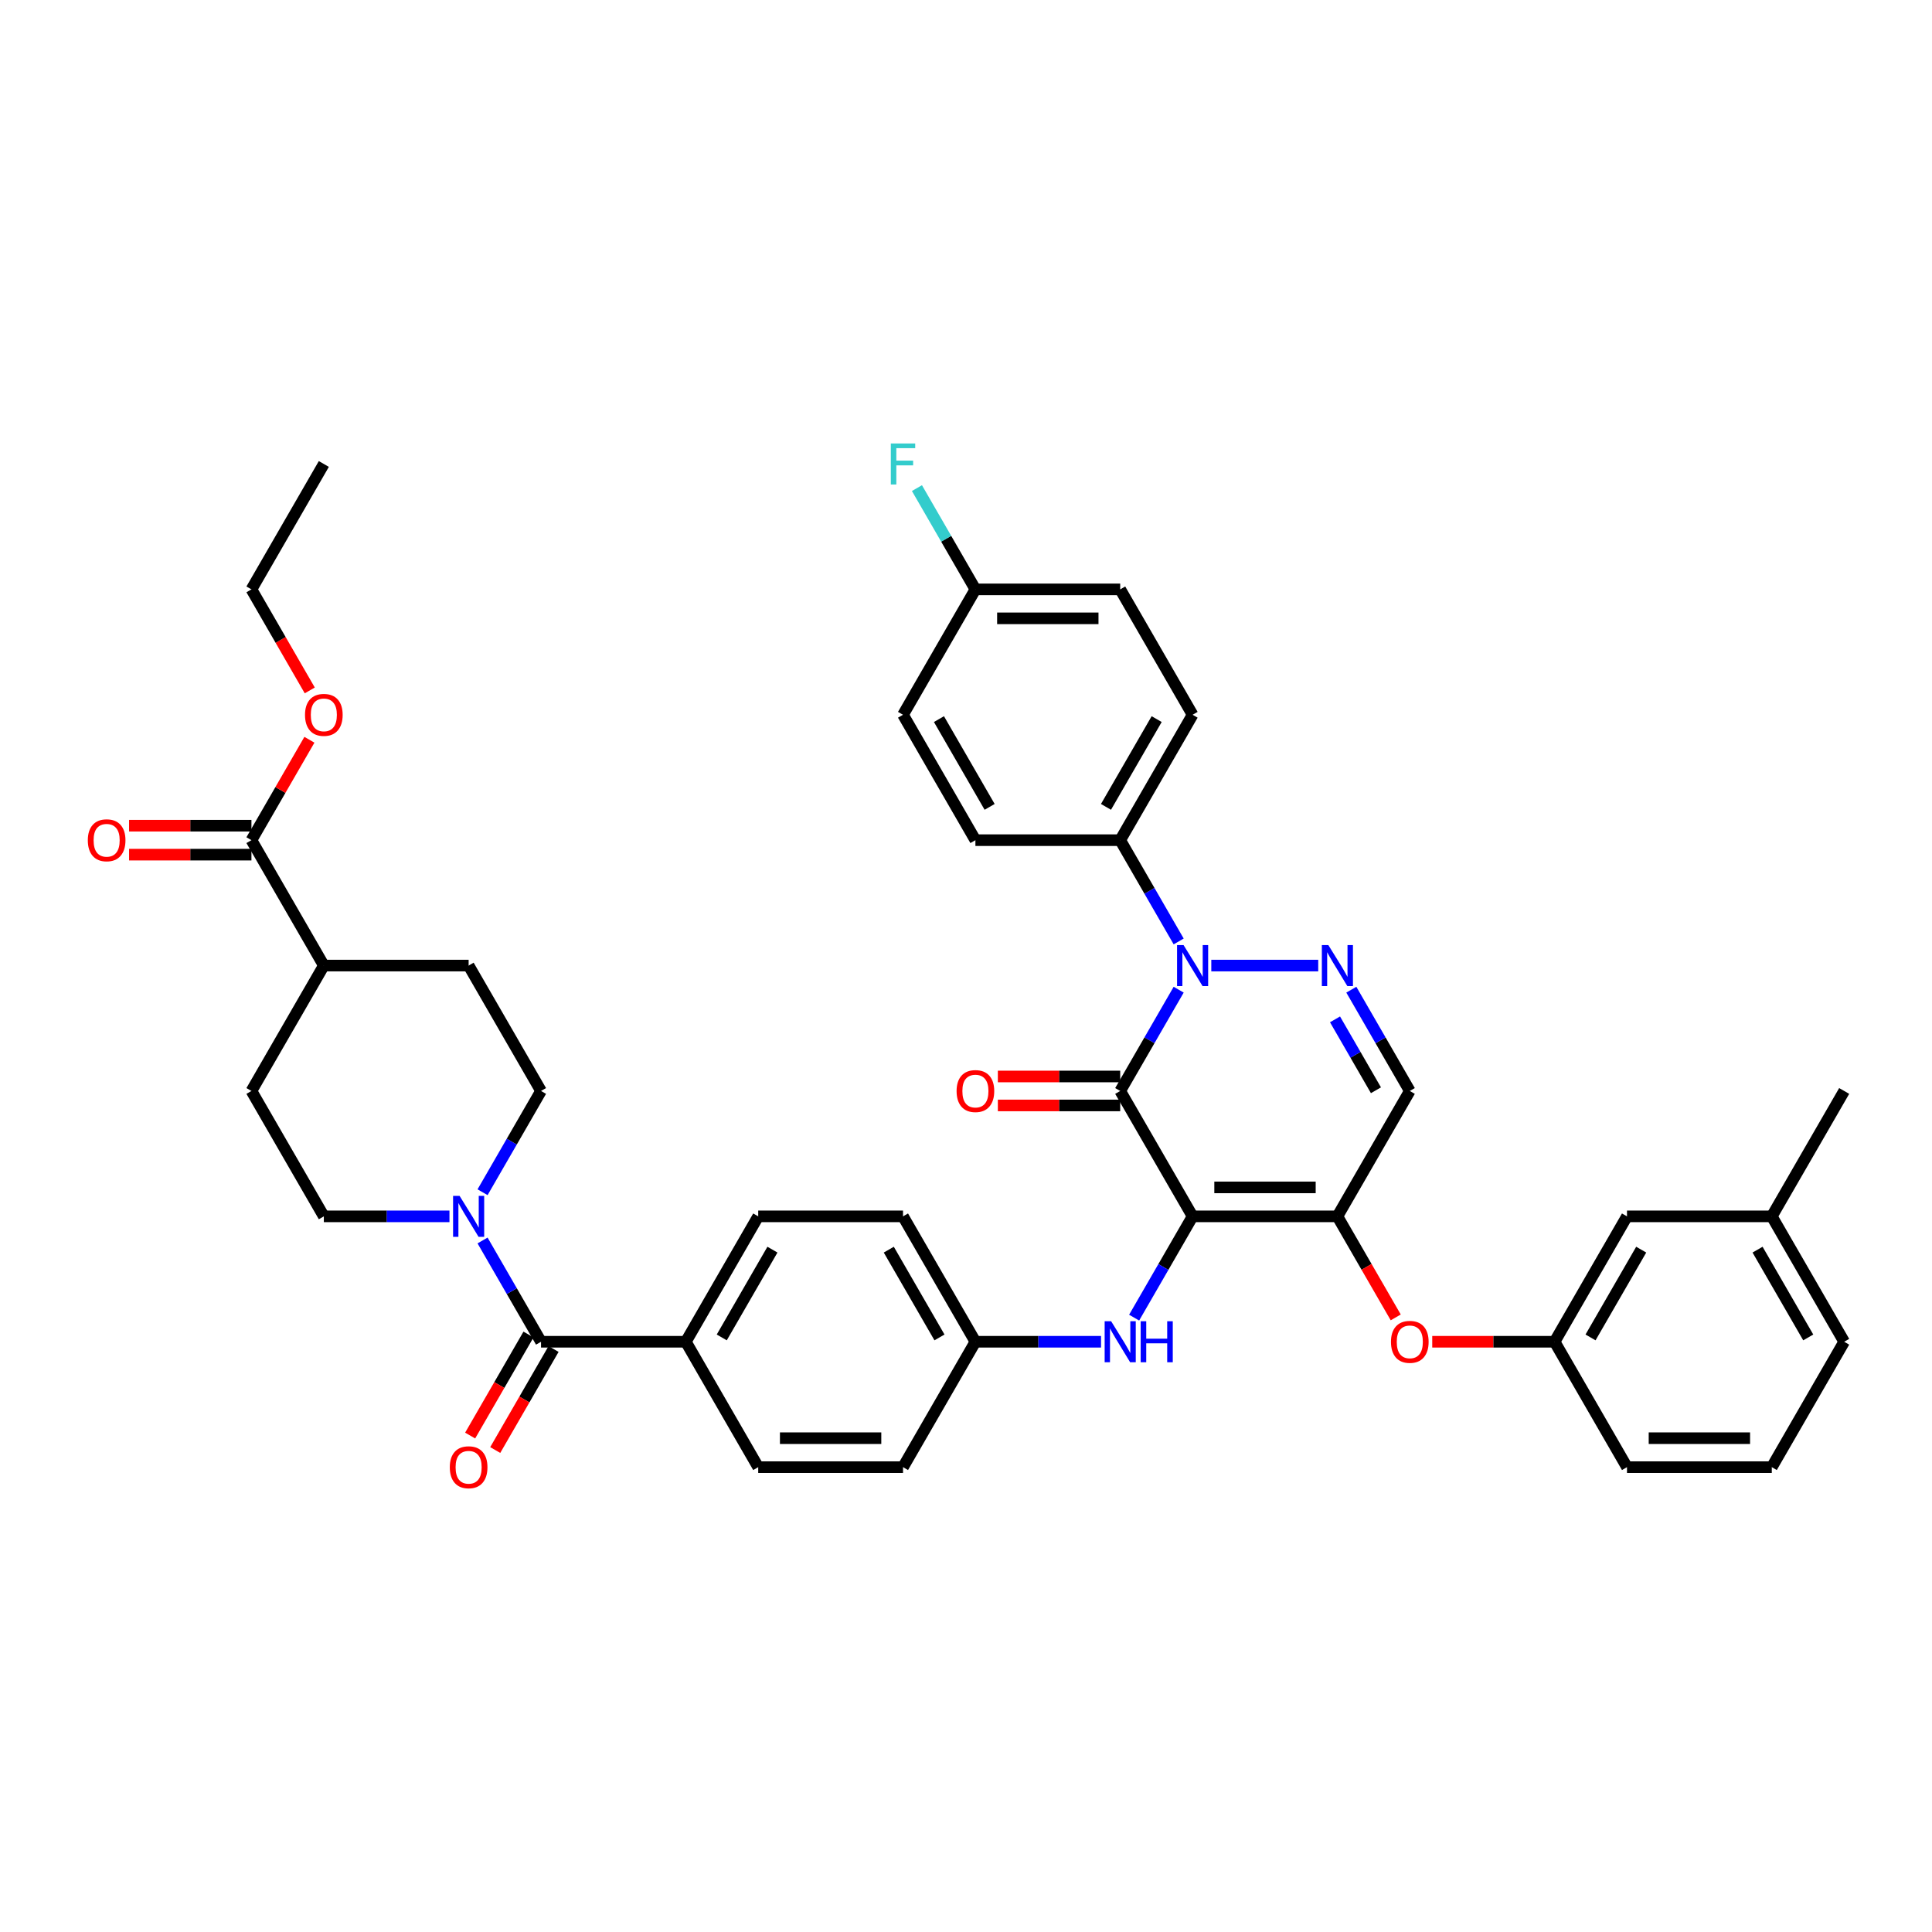 <?xml version='1.0' encoding='iso-8859-1'?>
<svg version='1.1' baseProfile='full'
              xmlns='http://www.w3.org/2000/svg'
                      xmlns:rdkit='http://www.rdkit.org/xml'
                      xmlns:xlink='http://www.w3.org/1999/xlink'
                  xml:space='preserve'
width='1000px' height='1000px' viewBox='0 0 1000 1000'>
<!-- END OF HEADER -->
<rect style='opacity:1.0;fill:#FFFFFF;stroke:none' width='1000' height='1000' x='0' y='0'> </rect>
<path class='bond-0' d='M 130.143,427.376 L 98.479,427.376' style='fill:none;fill-rule:evenodd;stroke:#000000;stroke-width:6px;stroke-linecap:butt;stroke-linejoin:miter;stroke-opacity:1' />
<path class='bond-0' d='M 98.479,427.376 L 66.814,427.376' style='fill:none;fill-rule:evenodd;stroke:#FF0000;stroke-width:6px;stroke-linecap:butt;stroke-linejoin:miter;stroke-opacity:1' />
<path class='bond-0' d='M 130.143,442.365 L 98.479,442.365' style='fill:none;fill-rule:evenodd;stroke:#000000;stroke-width:6px;stroke-linecap:butt;stroke-linejoin:miter;stroke-opacity:1' />
<path class='bond-0' d='M 98.479,442.365 L 66.814,442.365' style='fill:none;fill-rule:evenodd;stroke:#FF0000;stroke-width:6px;stroke-linecap:butt;stroke-linejoin:miter;stroke-opacity:1' />
<path class='bond-1' d='M 130.143,434.87 L 167.616,499.775' style='fill:none;fill-rule:evenodd;stroke:#000000;stroke-width:6px;stroke-linecap:butt;stroke-linejoin:miter;stroke-opacity:1' />
<path class='bond-2' d='M 130.143,434.87 L 145.145,408.886' style='fill:none;fill-rule:evenodd;stroke:#000000;stroke-width:6px;stroke-linecap:butt;stroke-linejoin:miter;stroke-opacity:1' />
<path class='bond-2' d='M 145.145,408.886 L 160.148,382.901' style='fill:none;fill-rule:evenodd;stroke:#FF0000;stroke-width:6px;stroke-linecap:butt;stroke-linejoin:miter;stroke-opacity:1' />
<path class='bond-3' d='M 280.034,694.49 L 264.902,668.28' style='fill:none;fill-rule:evenodd;stroke:#000000;stroke-width:6px;stroke-linecap:butt;stroke-linejoin:miter;stroke-opacity:1' />
<path class='bond-3' d='M 264.902,668.28 L 249.77,642.071' style='fill:none;fill-rule:evenodd;stroke:#0000FF;stroke-width:6px;stroke-linecap:butt;stroke-linejoin:miter;stroke-opacity:1' />
<path class='bond-4' d='M 273.544,690.742 L 258.447,716.892' style='fill:none;fill-rule:evenodd;stroke:#000000;stroke-width:6px;stroke-linecap:butt;stroke-linejoin:miter;stroke-opacity:1' />
<path class='bond-4' d='M 258.447,716.892 L 243.349,743.041' style='fill:none;fill-rule:evenodd;stroke:#FF0000;stroke-width:6px;stroke-linecap:butt;stroke-linejoin:miter;stroke-opacity:1' />
<path class='bond-4' d='M 286.525,698.237 L 271.428,724.386' style='fill:none;fill-rule:evenodd;stroke:#000000;stroke-width:6px;stroke-linecap:butt;stroke-linejoin:miter;stroke-opacity:1' />
<path class='bond-4' d='M 271.428,724.386 L 256.33,750.536' style='fill:none;fill-rule:evenodd;stroke:#FF0000;stroke-width:6px;stroke-linecap:butt;stroke-linejoin:miter;stroke-opacity:1' />
<path class='bond-5' d='M 280.034,694.49 L 354.98,694.49' style='fill:none;fill-rule:evenodd;stroke:#000000;stroke-width:6px;stroke-linecap:butt;stroke-linejoin:miter;stroke-opacity:1' />
<path class='bond-6' d='M 249.77,617.099 L 264.902,590.889' style='fill:none;fill-rule:evenodd;stroke:#0000FF;stroke-width:6px;stroke-linecap:butt;stroke-linejoin:miter;stroke-opacity:1' />
<path class='bond-6' d='M 264.902,590.889 L 280.034,564.68' style='fill:none;fill-rule:evenodd;stroke:#000000;stroke-width:6px;stroke-linecap:butt;stroke-linejoin:miter;stroke-opacity:1' />
<path class='bond-7' d='M 232.639,629.585 L 200.127,629.585' style='fill:none;fill-rule:evenodd;stroke:#0000FF;stroke-width:6px;stroke-linecap:butt;stroke-linejoin:miter;stroke-opacity:1' />
<path class='bond-7' d='M 200.127,629.585 L 167.616,629.585' style='fill:none;fill-rule:evenodd;stroke:#000000;stroke-width:6px;stroke-linecap:butt;stroke-linejoin:miter;stroke-opacity:1' />
<path class='bond-8' d='M 692.236,629.585 L 729.708,564.68' style='fill:none;fill-rule:evenodd;stroke:#000000;stroke-width:6px;stroke-linecap:butt;stroke-linejoin:miter;stroke-opacity:1' />
<path class='bond-9' d='M 692.236,629.585 L 617.29,629.585' style='fill:none;fill-rule:evenodd;stroke:#000000;stroke-width:6px;stroke-linecap:butt;stroke-linejoin:miter;stroke-opacity:1' />
<path class='bond-9' d='M 680.994,614.596 L 628.532,614.596' style='fill:none;fill-rule:evenodd;stroke:#000000;stroke-width:6px;stroke-linecap:butt;stroke-linejoin:miter;stroke-opacity:1' />
<path class='bond-10' d='M 692.236,629.585 L 707.333,655.734' style='fill:none;fill-rule:evenodd;stroke:#000000;stroke-width:6px;stroke-linecap:butt;stroke-linejoin:miter;stroke-opacity:1' />
<path class='bond-10' d='M 707.333,655.734 L 722.43,681.884' style='fill:none;fill-rule:evenodd;stroke:#FF0000;stroke-width:6px;stroke-linecap:butt;stroke-linejoin:miter;stroke-opacity:1' />
<path class='bond-11' d='M 729.708,564.68 L 714.576,538.471' style='fill:none;fill-rule:evenodd;stroke:#000000;stroke-width:6px;stroke-linecap:butt;stroke-linejoin:miter;stroke-opacity:1' />
<path class='bond-11' d='M 714.576,538.471 L 699.444,512.261' style='fill:none;fill-rule:evenodd;stroke:#0000FF;stroke-width:6px;stroke-linecap:butt;stroke-linejoin:miter;stroke-opacity:1' />
<path class='bond-11' d='M 712.188,564.312 L 701.595,545.965' style='fill:none;fill-rule:evenodd;stroke:#000000;stroke-width:6px;stroke-linecap:butt;stroke-linejoin:miter;stroke-opacity:1' />
<path class='bond-11' d='M 701.595,545.965 L 691.003,527.619' style='fill:none;fill-rule:evenodd;stroke:#0000FF;stroke-width:6px;stroke-linecap:butt;stroke-linejoin:miter;stroke-opacity:1' />
<path class='bond-12' d='M 682.313,499.775 L 626.965,499.775' style='fill:none;fill-rule:evenodd;stroke:#0000FF;stroke-width:6px;stroke-linecap:butt;stroke-linejoin:miter;stroke-opacity:1' />
<path class='bond-13' d='M 610.081,487.289 L 594.949,461.08' style='fill:none;fill-rule:evenodd;stroke:#0000FF;stroke-width:6px;stroke-linecap:butt;stroke-linejoin:miter;stroke-opacity:1' />
<path class='bond-13' d='M 594.949,461.08 L 579.817,434.87' style='fill:none;fill-rule:evenodd;stroke:#000000;stroke-width:6px;stroke-linecap:butt;stroke-linejoin:miter;stroke-opacity:1' />
<path class='bond-14' d='M 610.081,512.261 L 594.949,538.471' style='fill:none;fill-rule:evenodd;stroke:#0000FF;stroke-width:6px;stroke-linecap:butt;stroke-linejoin:miter;stroke-opacity:1' />
<path class='bond-14' d='M 594.949,538.471 L 579.817,564.68' style='fill:none;fill-rule:evenodd;stroke:#000000;stroke-width:6px;stroke-linecap:butt;stroke-linejoin:miter;stroke-opacity:1' />
<path class='bond-15' d='M 579.817,564.68 L 617.29,629.585' style='fill:none;fill-rule:evenodd;stroke:#000000;stroke-width:6px;stroke-linecap:butt;stroke-linejoin:miter;stroke-opacity:1' />
<path class='bond-16' d='M 579.817,557.185 L 548.153,557.185' style='fill:none;fill-rule:evenodd;stroke:#000000;stroke-width:6px;stroke-linecap:butt;stroke-linejoin:miter;stroke-opacity:1' />
<path class='bond-16' d='M 548.153,557.185 L 516.488,557.185' style='fill:none;fill-rule:evenodd;stroke:#FF0000;stroke-width:6px;stroke-linecap:butt;stroke-linejoin:miter;stroke-opacity:1' />
<path class='bond-16' d='M 579.817,572.175 L 548.153,572.175' style='fill:none;fill-rule:evenodd;stroke:#000000;stroke-width:6px;stroke-linecap:butt;stroke-linejoin:miter;stroke-opacity:1' />
<path class='bond-16' d='M 548.153,572.175 L 516.488,572.175' style='fill:none;fill-rule:evenodd;stroke:#FF0000;stroke-width:6px;stroke-linecap:butt;stroke-linejoin:miter;stroke-opacity:1' />
<path class='bond-17' d='M 617.29,629.585 L 602.158,655.794' style='fill:none;fill-rule:evenodd;stroke:#000000;stroke-width:6px;stroke-linecap:butt;stroke-linejoin:miter;stroke-opacity:1' />
<path class='bond-17' d='M 602.158,655.794 L 587.026,682.004' style='fill:none;fill-rule:evenodd;stroke:#0000FF;stroke-width:6px;stroke-linecap:butt;stroke-linejoin:miter;stroke-opacity:1' />
<path class='bond-18' d='M 741.325,694.49 L 772.99,694.49' style='fill:none;fill-rule:evenodd;stroke:#FF0000;stroke-width:6px;stroke-linecap:butt;stroke-linejoin:miter;stroke-opacity:1' />
<path class='bond-18' d='M 772.99,694.49 L 804.654,694.49' style='fill:none;fill-rule:evenodd;stroke:#000000;stroke-width:6px;stroke-linecap:butt;stroke-linejoin:miter;stroke-opacity:1' />
<path class='bond-19' d='M 569.894,694.49 L 537.383,694.49' style='fill:none;fill-rule:evenodd;stroke:#0000FF;stroke-width:6px;stroke-linecap:butt;stroke-linejoin:miter;stroke-opacity:1' />
<path class='bond-19' d='M 537.383,694.49 L 504.871,694.49' style='fill:none;fill-rule:evenodd;stroke:#000000;stroke-width:6px;stroke-linecap:butt;stroke-linejoin:miter;stroke-opacity:1' />
<path class='bond-20' d='M 467.399,629.585 L 504.871,694.49' style='fill:none;fill-rule:evenodd;stroke:#000000;stroke-width:6px;stroke-linecap:butt;stroke-linejoin:miter;stroke-opacity:1' />
<path class='bond-20' d='M 460.039,646.815 L 486.27,692.249' style='fill:none;fill-rule:evenodd;stroke:#000000;stroke-width:6px;stroke-linecap:butt;stroke-linejoin:miter;stroke-opacity:1' />
<path class='bond-21' d='M 467.399,629.585 L 392.453,629.585' style='fill:none;fill-rule:evenodd;stroke:#000000;stroke-width:6px;stroke-linecap:butt;stroke-linejoin:miter;stroke-opacity:1' />
<path class='bond-22' d='M 504.871,694.49 L 467.399,759.395' style='fill:none;fill-rule:evenodd;stroke:#000000;stroke-width:6px;stroke-linecap:butt;stroke-linejoin:miter;stroke-opacity:1' />
<path class='bond-23' d='M 467.399,759.395 L 392.453,759.395' style='fill:none;fill-rule:evenodd;stroke:#000000;stroke-width:6px;stroke-linecap:butt;stroke-linejoin:miter;stroke-opacity:1' />
<path class='bond-23' d='M 456.157,744.405 L 403.695,744.405' style='fill:none;fill-rule:evenodd;stroke:#000000;stroke-width:6px;stroke-linecap:butt;stroke-linejoin:miter;stroke-opacity:1' />
<path class='bond-24' d='M 917.073,629.585 L 954.545,694.49' style='fill:none;fill-rule:evenodd;stroke:#000000;stroke-width:6px;stroke-linecap:butt;stroke-linejoin:miter;stroke-opacity:1' />
<path class='bond-24' d='M 909.713,646.815 L 935.944,692.249' style='fill:none;fill-rule:evenodd;stroke:#000000;stroke-width:6px;stroke-linecap:butt;stroke-linejoin:miter;stroke-opacity:1' />
<path class='bond-25' d='M 917.073,629.585 L 842.127,629.585' style='fill:none;fill-rule:evenodd;stroke:#000000;stroke-width:6px;stroke-linecap:butt;stroke-linejoin:miter;stroke-opacity:1' />
<path class='bond-26' d='M 917.073,629.585 L 954.545,564.68' style='fill:none;fill-rule:evenodd;stroke:#000000;stroke-width:6px;stroke-linecap:butt;stroke-linejoin:miter;stroke-opacity:1' />
<path class='bond-27' d='M 954.545,694.49 L 917.073,759.395' style='fill:none;fill-rule:evenodd;stroke:#000000;stroke-width:6px;stroke-linecap:butt;stroke-linejoin:miter;stroke-opacity:1' />
<path class='bond-28' d='M 917.073,759.395 L 842.127,759.395' style='fill:none;fill-rule:evenodd;stroke:#000000;stroke-width:6px;stroke-linecap:butt;stroke-linejoin:miter;stroke-opacity:1' />
<path class='bond-28' d='M 905.831,744.405 L 853.369,744.405' style='fill:none;fill-rule:evenodd;stroke:#000000;stroke-width:6px;stroke-linecap:butt;stroke-linejoin:miter;stroke-opacity:1' />
<path class='bond-29' d='M 579.817,434.87 L 617.29,369.965' style='fill:none;fill-rule:evenodd;stroke:#000000;stroke-width:6px;stroke-linecap:butt;stroke-linejoin:miter;stroke-opacity:1' />
<path class='bond-29' d='M 572.457,417.64 L 598.688,372.207' style='fill:none;fill-rule:evenodd;stroke:#000000;stroke-width:6px;stroke-linecap:butt;stroke-linejoin:miter;stroke-opacity:1' />
<path class='bond-30' d='M 579.817,434.87 L 504.871,434.87' style='fill:none;fill-rule:evenodd;stroke:#000000;stroke-width:6px;stroke-linecap:butt;stroke-linejoin:miter;stroke-opacity:1' />
<path class='bond-31' d='M 504.871,305.061 L 579.817,305.061' style='fill:none;fill-rule:evenodd;stroke:#000000;stroke-width:6px;stroke-linecap:butt;stroke-linejoin:miter;stroke-opacity:1' />
<path class='bond-31' d='M 516.113,320.05 L 568.575,320.05' style='fill:none;fill-rule:evenodd;stroke:#000000;stroke-width:6px;stroke-linecap:butt;stroke-linejoin:miter;stroke-opacity:1' />
<path class='bond-32' d='M 504.871,305.061 L 489.739,278.851' style='fill:none;fill-rule:evenodd;stroke:#000000;stroke-width:6px;stroke-linecap:butt;stroke-linejoin:miter;stroke-opacity:1' />
<path class='bond-32' d='M 489.739,278.851 L 474.607,252.642' style='fill:none;fill-rule:evenodd;stroke:#33CCCC;stroke-width:6px;stroke-linecap:butt;stroke-linejoin:miter;stroke-opacity:1' />
<path class='bond-33' d='M 504.871,305.061 L 467.399,369.965' style='fill:none;fill-rule:evenodd;stroke:#000000;stroke-width:6px;stroke-linecap:butt;stroke-linejoin:miter;stroke-opacity:1' />
<path class='bond-34' d='M 617.29,369.965 L 579.817,305.061' style='fill:none;fill-rule:evenodd;stroke:#000000;stroke-width:6px;stroke-linecap:butt;stroke-linejoin:miter;stroke-opacity:1' />
<path class='bond-35' d='M 504.871,434.87 L 467.399,369.965' style='fill:none;fill-rule:evenodd;stroke:#000000;stroke-width:6px;stroke-linecap:butt;stroke-linejoin:miter;stroke-opacity:1' />
<path class='bond-35' d='M 512.232,417.64 L 486.001,372.207' style='fill:none;fill-rule:evenodd;stroke:#000000;stroke-width:6px;stroke-linecap:butt;stroke-linejoin:miter;stroke-opacity:1' />
<path class='bond-36' d='M 842.127,759.395 L 804.654,694.49' style='fill:none;fill-rule:evenodd;stroke:#000000;stroke-width:6px;stroke-linecap:butt;stroke-linejoin:miter;stroke-opacity:1' />
<path class='bond-37' d='M 804.654,694.49 L 842.127,629.585' style='fill:none;fill-rule:evenodd;stroke:#000000;stroke-width:6px;stroke-linecap:butt;stroke-linejoin:miter;stroke-opacity:1' />
<path class='bond-37' d='M 823.256,692.249 L 849.487,646.815' style='fill:none;fill-rule:evenodd;stroke:#000000;stroke-width:6px;stroke-linecap:butt;stroke-linejoin:miter;stroke-opacity:1' />
<path class='bond-38' d='M 392.453,759.395 L 354.98,694.49' style='fill:none;fill-rule:evenodd;stroke:#000000;stroke-width:6px;stroke-linecap:butt;stroke-linejoin:miter;stroke-opacity:1' />
<path class='bond-39' d='M 354.98,694.49 L 392.453,629.585' style='fill:none;fill-rule:evenodd;stroke:#000000;stroke-width:6px;stroke-linecap:butt;stroke-linejoin:miter;stroke-opacity:1' />
<path class='bond-39' d='M 373.582,692.249 L 399.813,646.815' style='fill:none;fill-rule:evenodd;stroke:#000000;stroke-width:6px;stroke-linecap:butt;stroke-linejoin:miter;stroke-opacity:1' />
<path class='bond-40' d='M 167.616,499.775 L 242.562,499.775' style='fill:none;fill-rule:evenodd;stroke:#000000;stroke-width:6px;stroke-linecap:butt;stroke-linejoin:miter;stroke-opacity:1' />
<path class='bond-41' d='M 167.616,499.775 L 130.143,564.68' style='fill:none;fill-rule:evenodd;stroke:#000000;stroke-width:6px;stroke-linecap:butt;stroke-linejoin:miter;stroke-opacity:1' />
<path class='bond-42' d='M 160.338,357.36 L 145.241,331.21' style='fill:none;fill-rule:evenodd;stroke:#FF0000;stroke-width:6px;stroke-linecap:butt;stroke-linejoin:miter;stroke-opacity:1' />
<path class='bond-42' d='M 145.241,331.21 L 130.143,305.061' style='fill:none;fill-rule:evenodd;stroke:#000000;stroke-width:6px;stroke-linecap:butt;stroke-linejoin:miter;stroke-opacity:1' />
<path class='bond-43' d='M 280.034,564.68 L 242.562,499.775' style='fill:none;fill-rule:evenodd;stroke:#000000;stroke-width:6px;stroke-linecap:butt;stroke-linejoin:miter;stroke-opacity:1' />
<path class='bond-44' d='M 167.616,629.585 L 130.143,564.68' style='fill:none;fill-rule:evenodd;stroke:#000000;stroke-width:6px;stroke-linecap:butt;stroke-linejoin:miter;stroke-opacity:1' />
<path class='bond-45' d='M 130.143,305.061 L 167.616,240.156' style='fill:none;fill-rule:evenodd;stroke:#000000;stroke-width:6px;stroke-linecap:butt;stroke-linejoin:miter;stroke-opacity:1' />
<path  class='atom-2' d='M 237.87 618.973
L 244.825 630.214
Q 245.515 631.324, 246.624 633.332
Q 247.733 635.341, 247.793 635.461
L 247.793 618.973
L 250.611 618.973
L 250.611 640.197
L 247.703 640.197
L 240.238 627.906
Q 239.369 626.467, 238.44 624.818
Q 237.54 623.17, 237.27 622.66
L 237.27 640.197
L 234.512 640.197
L 234.512 618.973
L 237.87 618.973
' fill='#0000FF'/>
<path  class='atom-3' d='M 232.819 759.455
Q 232.819 754.358, 235.337 751.51
Q 237.855 748.662, 242.562 748.662
Q 247.268 748.662, 249.786 751.51
Q 252.305 754.358, 252.305 759.455
Q 252.305 764.611, 249.756 767.549
Q 247.208 770.457, 242.562 770.457
Q 237.885 770.457, 235.337 767.549
Q 232.819 764.641, 232.819 759.455
M 242.562 768.058
Q 245.799 768.058, 247.538 765.9
Q 249.307 763.711, 249.307 759.455
Q 249.307 755.288, 247.538 753.189
Q 245.799 751.061, 242.562 751.061
Q 239.324 751.061, 237.555 753.159
Q 235.817 755.258, 235.817 759.455
Q 235.817 763.741, 237.555 765.9
Q 239.324 768.058, 242.562 768.058
' fill='#FF0000'/>
<path  class='atom-4' d='M 45.455 434.93
Q 45.455 429.834, 47.973 426.986
Q 50.491 424.138, 55.197 424.138
Q 59.904 424.138, 62.422 426.986
Q 64.94 429.834, 64.94 434.93
Q 64.94 440.087, 62.392 443.024
Q 59.844 445.932, 55.197 445.932
Q 50.521 445.932, 47.973 443.024
Q 45.455 440.117, 45.455 434.93
M 55.197 443.534
Q 58.435 443.534, 60.174 441.376
Q 61.943 439.187, 61.943 434.93
Q 61.943 430.763, 60.174 428.665
Q 58.435 426.536, 55.197 426.536
Q 51.96 426.536, 50.191 428.635
Q 48.452 430.733, 48.452 434.93
Q 48.452 439.217, 50.191 441.376
Q 51.96 443.534, 55.197 443.534
' fill='#FF0000'/>
<path  class='atom-7' d='M 687.544 489.163
L 694.499 500.405
Q 695.188 501.514, 696.298 503.522
Q 697.407 505.531, 697.467 505.651
L 697.467 489.163
L 700.285 489.163
L 700.285 510.387
L 697.377 510.387
L 689.912 498.096
Q 689.043 496.657, 688.114 495.009
Q 687.214 493.36, 686.944 492.85
L 686.944 510.387
L 684.186 510.387
L 684.186 489.163
L 687.544 489.163
' fill='#0000FF'/>
<path  class='atom-8' d='M 612.598 489.163
L 619.553 500.405
Q 620.243 501.514, 621.352 503.522
Q 622.461 505.531, 622.521 505.651
L 622.521 489.163
L 625.339 489.163
L 625.339 510.387
L 622.431 510.387
L 614.967 498.096
Q 614.097 496.657, 613.168 495.009
Q 612.269 493.36, 611.999 492.85
L 611.999 510.387
L 609.241 510.387
L 609.241 489.163
L 612.598 489.163
' fill='#0000FF'/>
<path  class='atom-11' d='M 719.966 694.55
Q 719.966 689.453, 722.484 686.605
Q 725.002 683.757, 729.708 683.757
Q 734.415 683.757, 736.933 686.605
Q 739.451 689.453, 739.451 694.55
Q 739.451 699.706, 736.903 702.644
Q 734.355 705.552, 729.708 705.552
Q 725.032 705.552, 722.484 702.644
Q 719.966 699.736, 719.966 694.55
M 729.708 703.153
Q 732.946 703.153, 734.685 700.995
Q 736.454 698.807, 736.454 694.55
Q 736.454 690.383, 734.685 688.284
Q 732.946 686.156, 729.708 686.156
Q 726.471 686.156, 724.702 688.254
Q 722.963 690.353, 722.963 694.55
Q 722.963 698.837, 724.702 700.995
Q 726.471 703.153, 729.708 703.153
' fill='#FF0000'/>
<path  class='atom-12' d='M 575.126 683.877
L 582.08 695.119
Q 582.77 696.228, 583.879 698.237
Q 584.988 700.246, 585.048 700.365
L 585.048 683.877
L 587.866 683.877
L 587.866 705.102
L 584.958 705.102
L 577.494 692.811
Q 576.624 691.372, 575.695 689.723
Q 574.796 688.074, 574.526 687.565
L 574.526 705.102
L 571.768 705.102
L 571.768 683.877
L 575.126 683.877
' fill='#0000FF'/>
<path  class='atom-12' d='M 590.414 683.877
L 593.292 683.877
L 593.292 692.901
L 604.144 692.901
L 604.144 683.877
L 607.022 683.877
L 607.022 705.102
L 604.144 705.102
L 604.144 695.299
L 593.292 695.299
L 593.292 705.102
L 590.414 705.102
L 590.414 683.877
' fill='#0000FF'/>
<path  class='atom-13' d='M 495.129 564.74
Q 495.129 559.644, 497.647 556.796
Q 500.165 553.948, 504.871 553.948
Q 509.578 553.948, 512.096 556.796
Q 514.614 559.644, 514.614 564.74
Q 514.614 569.896, 512.066 572.834
Q 509.518 575.742, 504.871 575.742
Q 500.195 575.742, 497.647 572.834
Q 495.129 569.926, 495.129 564.74
M 504.871 573.344
Q 508.109 573.344, 509.848 571.185
Q 511.617 568.997, 511.617 564.74
Q 511.617 560.573, 509.848 558.475
Q 508.109 556.346, 504.871 556.346
Q 501.634 556.346, 499.865 558.445
Q 498.126 560.543, 498.126 564.74
Q 498.126 569.027, 499.865 571.185
Q 501.634 573.344, 504.871 573.344
' fill='#FF0000'/>
<path  class='atom-22' d='M 461.088 229.543
L 473.709 229.543
L 473.709 231.972
L 463.936 231.972
L 463.936 238.417
L 472.63 238.417
L 472.63 240.875
L 463.936 240.875
L 463.936 250.768
L 461.088 250.768
L 461.088 229.543
' fill='#33CCCC'/>
<path  class='atom-35' d='M 157.873 370.025
Q 157.873 364.929, 160.391 362.081
Q 162.909 359.233, 167.616 359.233
Q 172.323 359.233, 174.841 362.081
Q 177.359 364.929, 177.359 370.025
Q 177.359 375.182, 174.811 378.12
Q 172.263 381.027, 167.616 381.027
Q 162.939 381.027, 160.391 378.12
Q 157.873 375.212, 157.873 370.025
M 167.616 378.629
Q 170.854 378.629, 172.592 376.471
Q 174.361 374.282, 174.361 370.025
Q 174.361 365.858, 172.592 363.76
Q 170.854 361.632, 167.616 361.632
Q 164.378 361.632, 162.61 363.73
Q 160.871 365.828, 160.871 370.025
Q 160.871 374.312, 162.61 376.471
Q 164.378 378.629, 167.616 378.629
' fill='#FF0000'/>
</svg>
